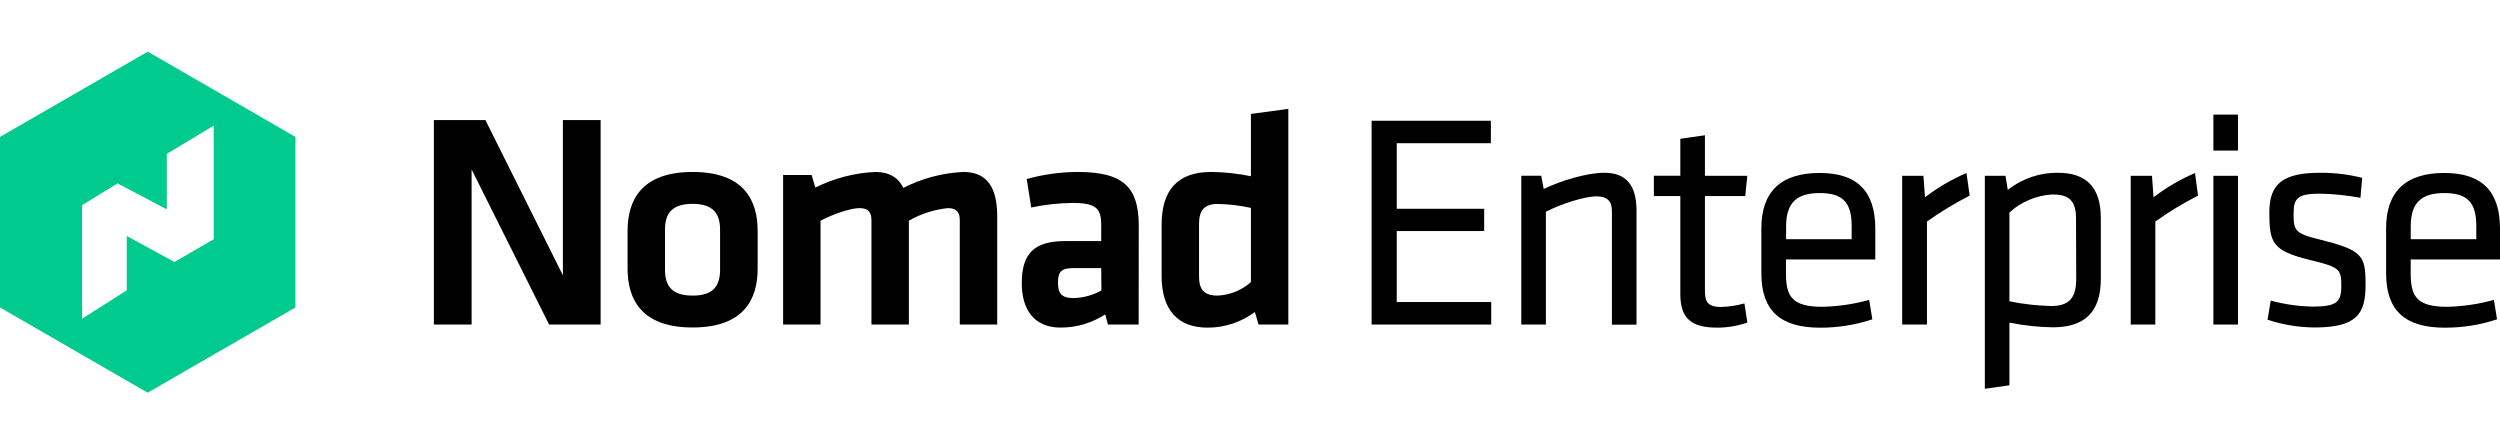 <?xml version="1.0" encoding="utf-8"?>
<svg xmlns="http://www.w3.org/2000/svg" width="493" height="88" viewBox="0 0 493 88" fill="none">
<path d="M275.44 59.56V45.56H292.68V41.17H275.44V28.24H294V23.81H270.48V64H294.07V59.56H275.44Z" fill="black"/>
<path d="M316.41 34.069C312.92 34.069 307.81 35.639 304.57 37.199L304.42 37.269L303.93 34.659H300V63.999H304.85V41.719H304.92C308.04 40.109 312.6 38.719 314.87 38.719C316.87 38.719 317.87 39.629 317.87 41.579V64.019H322.72V41.509C322.71 36.499 320.66 34.079 316.41 34.069Z" fill="black"/>
<path d="M344.001 59.83C342.49 60.261 340.931 60.496 339.361 60.53C336.431 60.53 336.211 59.18 336.211 57.12V38.67H344.161L344.571 34.67H336.211V26.67L331.361 27.37V34.66H326.141V38.66H331.361V58C331.361 62.7 333.451 64.61 338.581 64.61C340.623 64.616 342.651 64.278 344.581 63.61L344.001 59.83Z" fill="black"/>
<path d="M369.81 51.169V45.109C369.81 37.679 366.22 34.109 358.81 34.109C351.2 34.109 347.34 37.779 347.34 45.029V53.889C347.34 61.209 351.02 64.619 358.93 64.619C362.43 64.628 365.908 64.071 369.23 62.969L368.6 59.139C365.585 59.977 362.478 60.434 359.35 60.499C353.26 60.499 352.19 58.349 352.19 53.829V51.169H369.81ZM352.22 44.619C352.22 40.089 354.22 38.069 358.84 38.069C363.46 38.069 365.15 39.969 365.15 44.619V47.169H352.22V44.619Z" fill="black"/>
<path d="M387.789 34.119C384.942 35.334 382.255 36.896 379.789 38.769L379.609 38.919L379.299 34.669H375.109V63.999H379.999V43.649H380.049C382.71 41.754 385.507 40.059 388.419 38.579L387.789 34.119Z" fill="black"/>
<path d="M405.78 34.069C402.278 34.042 398.868 35.186 396.09 37.319L395.93 37.449L395.49 34.669H391.41V76.669L396.26 75.979V63.649H396.41C399.177 64.201 401.989 64.502 404.81 64.549C411.18 64.549 414.28 61.439 414.28 55.029V42.999C414.28 36.999 411.5 34.069 405.78 34.069ZM409.43 55.069C409.43 58.769 407.96 60.349 404.51 60.349C401.772 60.282 399.045 59.977 396.36 59.439H396.26V41.899C398.59 39.78 401.577 38.527 404.72 38.349C407.52 38.349 409.39 39.139 409.39 43.029L409.43 55.069Z" fill="black"/>
<path d="M432.86 34.119C430.012 35.334 427.325 36.896 424.86 38.769L424.68 38.919L424.37 34.669H420.18V63.999H425.03V43.649H425.08C427.74 41.754 430.538 40.059 433.45 38.579L432.86 34.119Z" fill="black"/>
<path d="M436.48 22.6V29.69H441.33V22.6H436.48ZM436.48 34.67V64H441.33V34.67H436.48Z" fill="black"/>
<path d="M465.13 50.309C463.89 49.029 461.46 48.239 457.43 47.229C452.43 46.019 452.3 45.419 452.3 42.009C452.3 39.189 453.07 38.189 457.39 38.189C460.105 38.235 462.811 38.509 465.48 39.009L465.82 35.069C463.127 34.39 460.358 34.054 457.58 34.069C450.24 34.069 447.51 36.189 447.51 41.889C447.51 47.969 448.19 49.449 455.42 51.239C461.3 52.669 461.71 53.009 461.71 56.329C461.71 59.479 460.94 60.459 456.12 60.459C453.305 60.417 450.506 60.02 447.79 59.279L447.16 63.049C450.152 64.037 453.279 64.553 456.43 64.579C464.94 64.579 466.49 61.739 466.49 56.149C466.49 53.079 466.3 51.499 465.13 50.309Z" fill="black"/>
<path d="M492.999 51.169V45.109C492.999 37.679 489.409 34.109 481.999 34.109C474.399 34.109 470.539 37.779 470.539 45.029V53.889C470.539 61.209 474.219 64.619 482.129 64.619C485.626 64.629 489.101 64.072 492.419 62.969L491.799 59.139C488.785 59.977 485.677 60.434 482.549 60.499C476.459 60.499 475.389 58.349 475.389 53.829V51.169H492.999ZM475.399 44.619C475.399 40.089 477.399 38.069 482.009 38.069C486.619 38.069 488.329 39.969 488.329 44.619V47.169H475.399V44.619Z" fill="black"/>
<path d="M93.002 33.42V64H85.562V23.68H95.722L111.003 54.29V23.68H118.443V64H108.283L93.002 33.42Z" fill="black"/>
<path d="M136.578 64.58C126.478 64.58 123.758 59.01 123.758 52.96V45.52C123.758 39.52 126.478 33.91 136.578 33.91C146.678 33.91 149.408 39.47 149.408 45.52V53C149.408 59 146.688 64.58 136.578 64.58ZM136.578 40.2C132.648 40.2 131.138 41.95 131.138 45.28V53.2C131.138 56.53 132.648 58.29 136.578 58.29C140.508 58.29 141.998 56.53 141.998 53.2V45.28C141.998 42 140.518 40.2 136.578 40.2Z" fill="black"/>
<path d="M171.85 64V43.4C171.85 41.83 171.18 41.04 169.49 41.04C167.8 41.04 164.49 42.13 161.81 43.52V64H154.43V34.51H160.05L160.78 36.99C164.456 35.155 168.475 34.106 172.58 33.91C175.42 33.91 177.17 35.06 178.14 37.05C181.824 35.17 185.868 34.099 190 33.91C194.9 33.91 196.65 37.35 196.65 42.62V64H189.27V43.4C189.27 41.83 188.61 41.04 186.91 41.04C184.205 41.324 181.589 42.168 179.23 43.52V64H171.85Z" fill="black"/>
<path d="M224.542 64H218.492L217.942 62C215.331 63.694 212.285 64.597 209.172 64.6C203.792 64.6 201.492 60.91 201.492 55.83C201.492 49.83 204.092 47.54 210.082 47.54H217.162V44.43C217.162 41.17 216.252 40.02 211.532 40.02C208.786 40.049 206.049 40.351 203.362 40.92L202.462 35.3C205.752 34.388 209.149 33.921 212.562 33.91C221.812 33.91 224.562 37.17 224.562 44.55L224.542 64ZM217.162 52.87H211.712C209.292 52.87 208.632 53.54 208.632 55.78C208.632 57.78 209.292 58.78 211.632 58.78C213.586 58.75 215.501 58.231 217.202 57.27L217.162 52.87Z" fill="black"/>
<path d="M229.07 44.31C229.07 37.78 231.97 33.91 238.81 33.91C241.455 33.936 244.09 34.217 246.68 34.75V22.47L254.06 21.47V64H248.19L247.46 61.52C244.775 63.533 241.507 64.618 238.15 64.61C232.22 64.61 229.07 61.1 229.07 54.38V44.31ZM246.68 41C244.532 40.523 242.341 40.261 240.14 40.22C237.48 40.22 236.45 41.49 236.45 44.15V54.54C236.45 56.96 237.36 58.29 240.08 58.29C242.525 58.201 244.862 57.256 246.68 55.62V41Z" fill="black"/>
<path d="M29.14 10.19L0 27V60.63L29.12 77.439L58.26 60.63V27L29.14 10.19ZM42.14 47.19L34.38 51.669L25 46.539V57.26L16.19 62.849V40.45L23.19 36.169L32.89 41.279V30.34L42.14 24.779V47.19Z" fill="#00CA8E"/>
</svg>